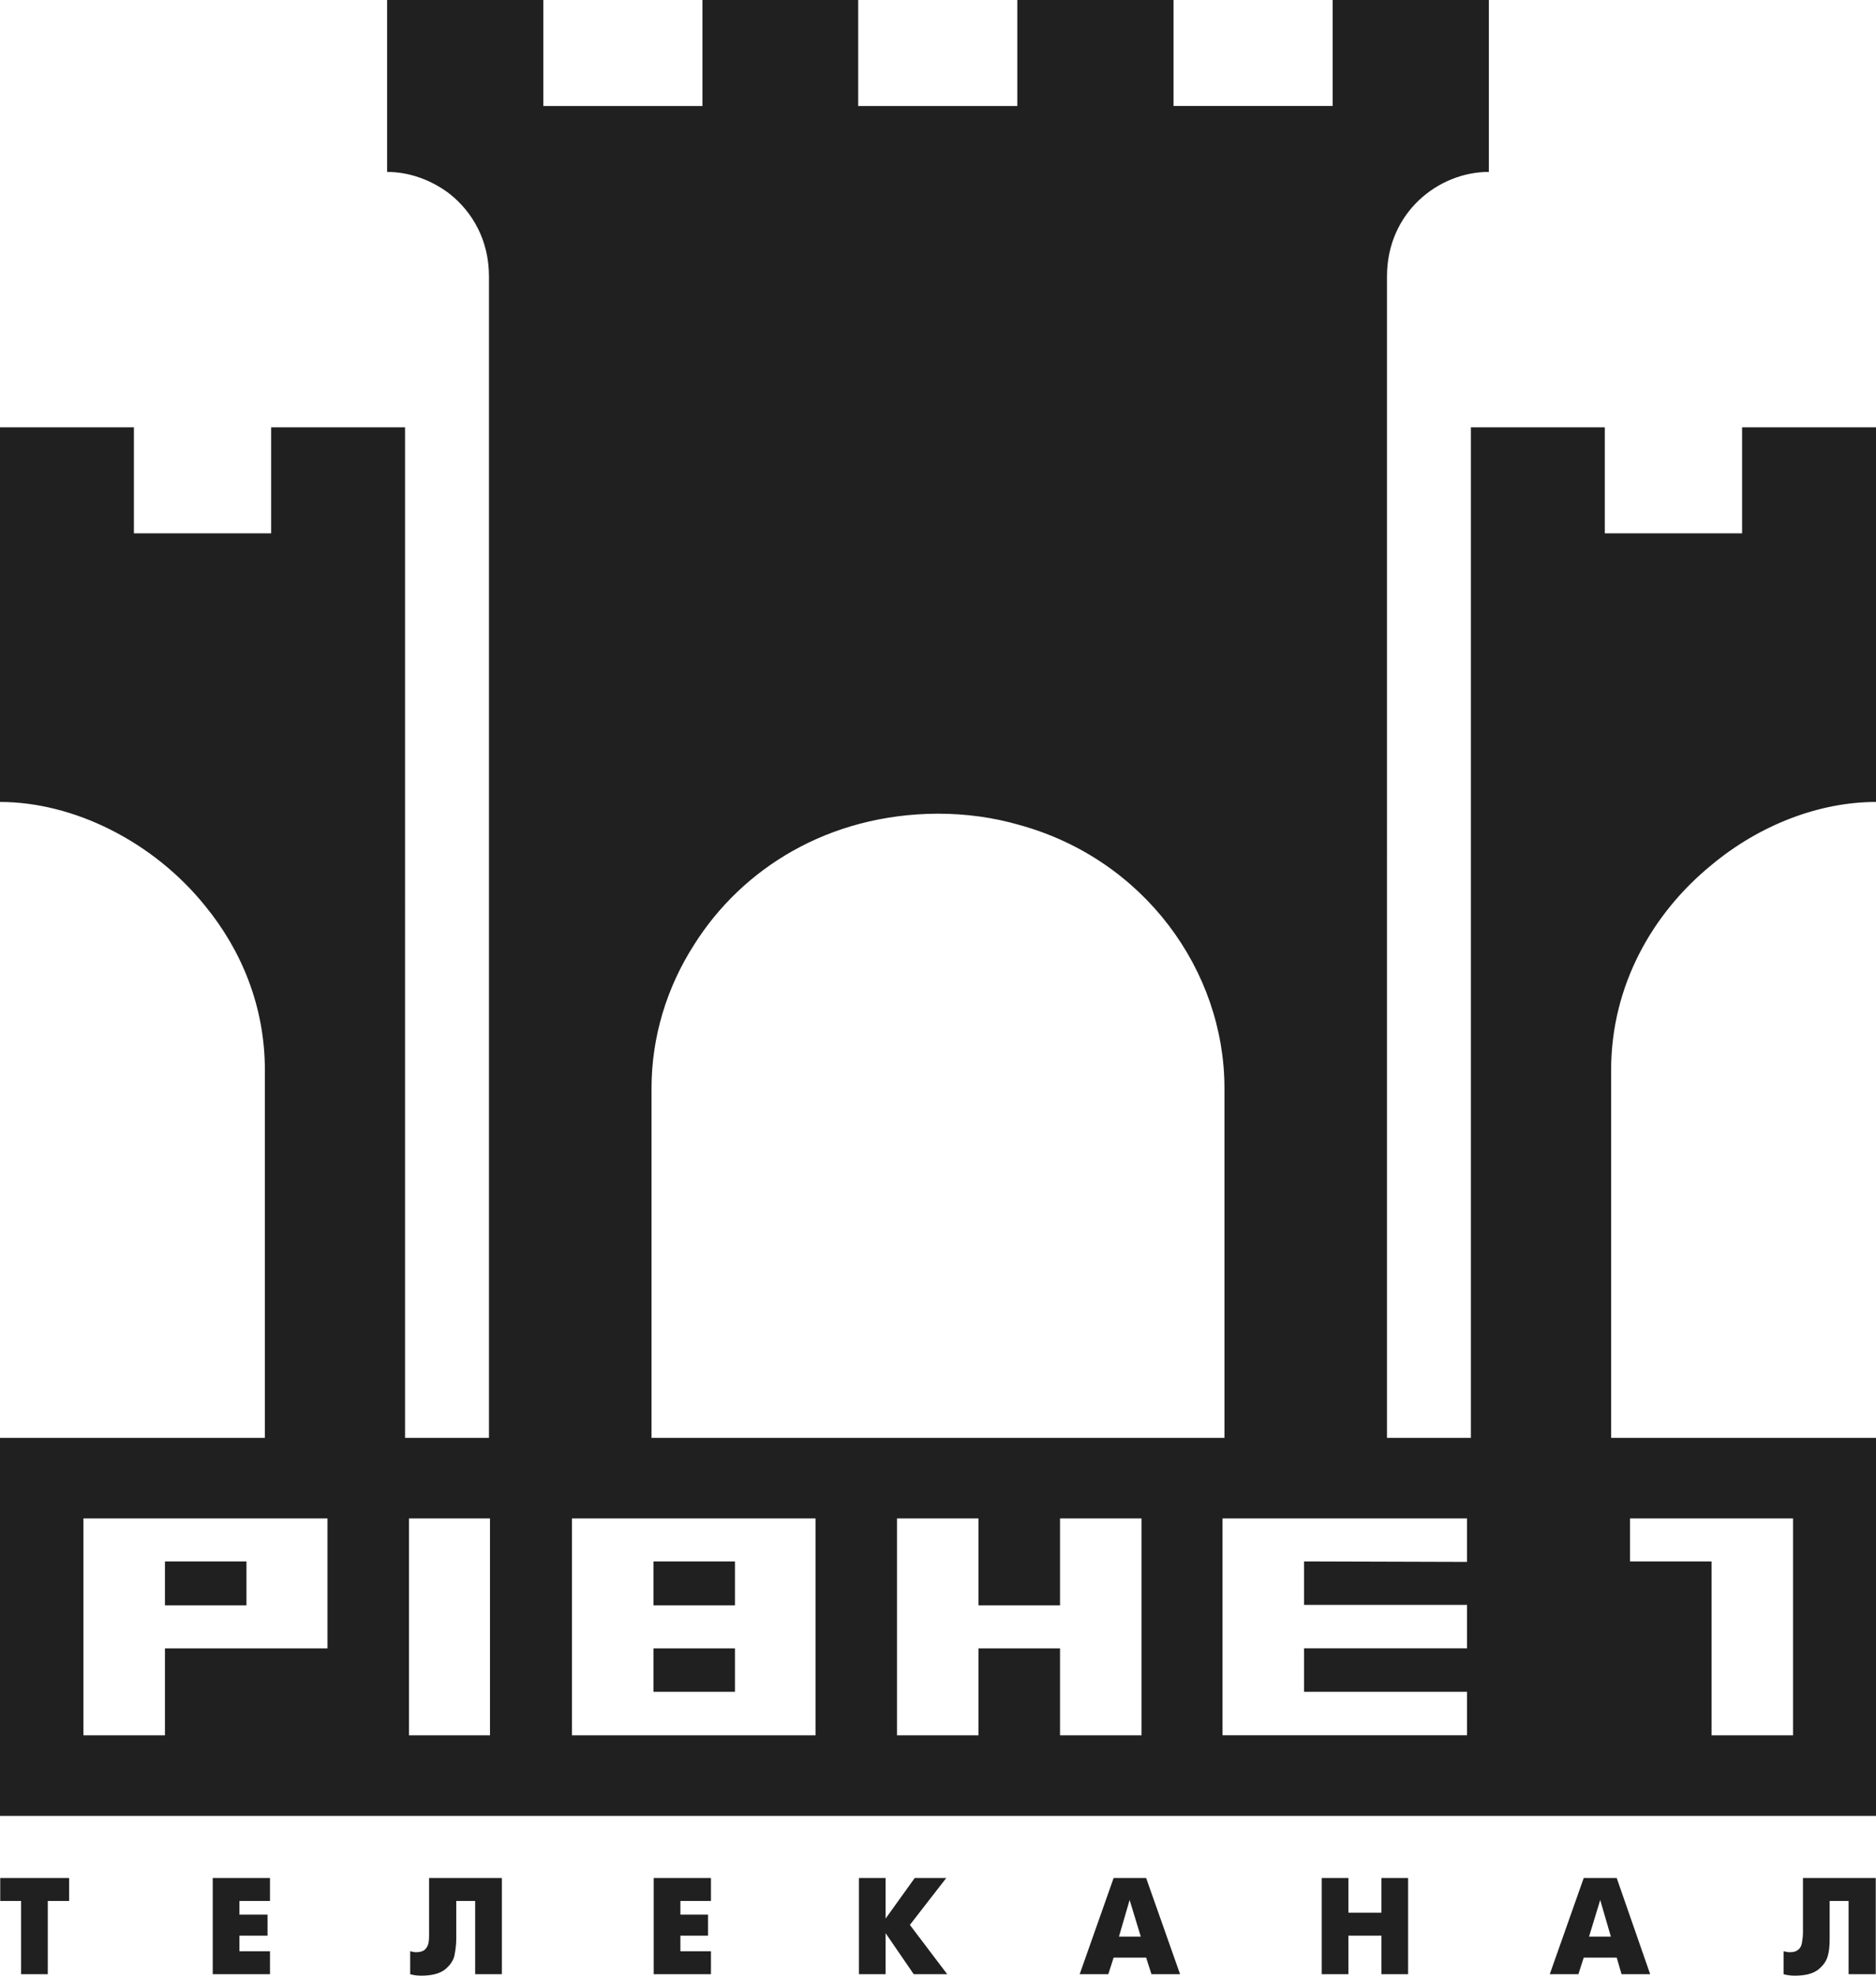 <?xml version="1.0" encoding="utf-8"?>
<!-- Generator: Adobe Illustrator 17.1.0, SVG Export Plug-In . SVG Version: 6.00 Build 0)  -->
<!DOCTYPE svg PUBLIC "-//W3C//DTD SVG 1.1//EN" "http://www.w3.org/Graphics/SVG/1.1/DTD/svg11.dtd">
<svg version="1.1" id="Layer_1" xmlns="http://www.w3.org/2000/svg" xmlns:xlink="http://www.w3.org/1999/xlink" x="0px" y="0px"
	 viewBox="0 0 80.557 84.797" enable-background="new 0 0 80.557 84.797" xml:space="preserve">
<g>
	<g>
		<path fill-rule="evenodd" clip-rule="evenodd" fill="#202020" d="M10.583,67.017h-3.5v1.887h3.5V67.017z M73.495,37.124
			c2.062-1.718,4.625-2.704,7.062-2.704c0-1.362,0-16.078,0-16.078h-5.75v4.549h-5.895v-4.549h-5.75v43.371h-3.604V11.865
			c0-2.746,2.208-4.487,4.375-4.487c0-0.377,0-7.379,0-7.379h-6.708v4.549h-6.833V0h-6.708v4.549h-6.833V0h-6.687v4.549h-6.833V0
			h-6.708c0,0,0,7.002,0,7.379c0.937,0,1.896,0.336,2.687,0.943c0.979,0.776,1.687,1.991,1.687,3.543v49.848h-3.604V18.342h-5.75
			v4.549H5.75v-4.549H0c0,0,0,14.716,0,16.078c3.166,0,6.583,1.698,8.812,4.465c1.562,1.908,2.562,4.318,2.562,7.044v15.784H0
			v16.225h80.557V61.713H69.183V45.929C69.183,42.281,70.974,39.179,73.495,37.124z M14.062,70.748H7.083v3.731h-3.5v-9.307h10.479
			V70.748z M21.04,74.479h-3.479v-9.307h3.479V74.479z M27.977,46.704c0-2.18,0.646-4.318,1.833-6.163
			c2.062-3.271,5.77-5.597,10.457-5.618c1.229,0,2.416,0.168,3.5,0.483c5.354,1.467,8.812,6.246,8.812,11.298v15.009H27.977V46.704z
			 M35.019,74.479H24.561v-9.307h10.458V74.479z M49.018,74.479h-3.5v-3.731h-3.5v3.731h-3.5v-9.307h3.5v3.732h3.5v-3.732h3.5
			V74.479z M62.996,67.037l-7-0.021v1.865h7v1.866h-7v1.865h7v1.866H52.496v-9.307h10.499V67.037z M69.995,65.172h7v9.307h-3.5
			v-7.462h-3.5V65.172z M31.56,70.748h-3.5v1.865h3.5V70.748z M31.56,67.017h-3.5v1.887h3.5V67.017z M68.006,80.605l-1.458,4.129
			h1.229l0.229-0.713h1.417l0.208,0.713h1.229l-1.437-4.129H68.006z M68.235,83.12l0.479-1.572l0.458,1.572H68.235z M28.071,84.734
			h2.458v-0.985h-1.312v-0.671h1.187v-0.901h-1.187V81.59h1.312v-0.985h-2.458V84.734z M9.135,84.734h2.458v-0.985h-1.312v-0.671
			h1.208v-0.901h-1.208V81.59h1.312v-0.985H9.135V84.734z M0.01,81.59h0.896v3.144h1.146V81.59h0.917v-0.985H0.01V81.59z
			 M18.426,82.889c0,0.21,0,0.356-0.021,0.482c-0.021,0.126-0.083,0.231-0.146,0.294c-0.083,0.084-0.229,0.125-0.396,0.125
			c-0.062,0-0.146-0.02-0.25-0.042v0.985c0.146,0.042,0.292,0.063,0.479,0.063c0.438,0,0.771-0.084,1-0.252
			c0.208-0.167,0.354-0.356,0.417-0.586c0.042-0.21,0.083-0.461,0.083-0.734V81.59h0.812v3.144h1.146v-4.129h-3.125V82.889z
			 M77.422,82.889c0,0.21-0.021,0.356-0.042,0.482c-0.021,0.126-0.063,0.231-0.146,0.294c-0.083,0.084-0.208,0.125-0.396,0.125
			c-0.062,0-0.146-0.02-0.25-0.042v0.985c0.146,0.042,0.312,0.063,0.479,0.063c0.458,0,0.771-0.084,1-0.252
			c0.208-0.167,0.354-0.356,0.417-0.586c0.063-0.21,0.083-0.461,0.083-0.734V81.59h0.813v3.144h1.166v-4.129h-3.125V82.889z
			 M59.319,82.093h-1.417v-1.488h-1.146v4.129h1.146v-1.656h1.417v1.656h1.146v-4.129h-1.146V82.093z M47.82,80.605l-1.458,4.129
			h1.229l0.229-0.713h1.396l0.229,0.713h1.229l-1.458-4.129H47.82z M48.049,83.12l0.458-1.572l0.479,1.572H48.049z M40.633,80.605
			h-1.354l-1.25,1.74v-1.74h-1.146v4.129h1.146v-1.761l1.208,1.761h1.438l-1.604-2.117L40.633,80.605z"/>
	</g>
</g>
</svg>
